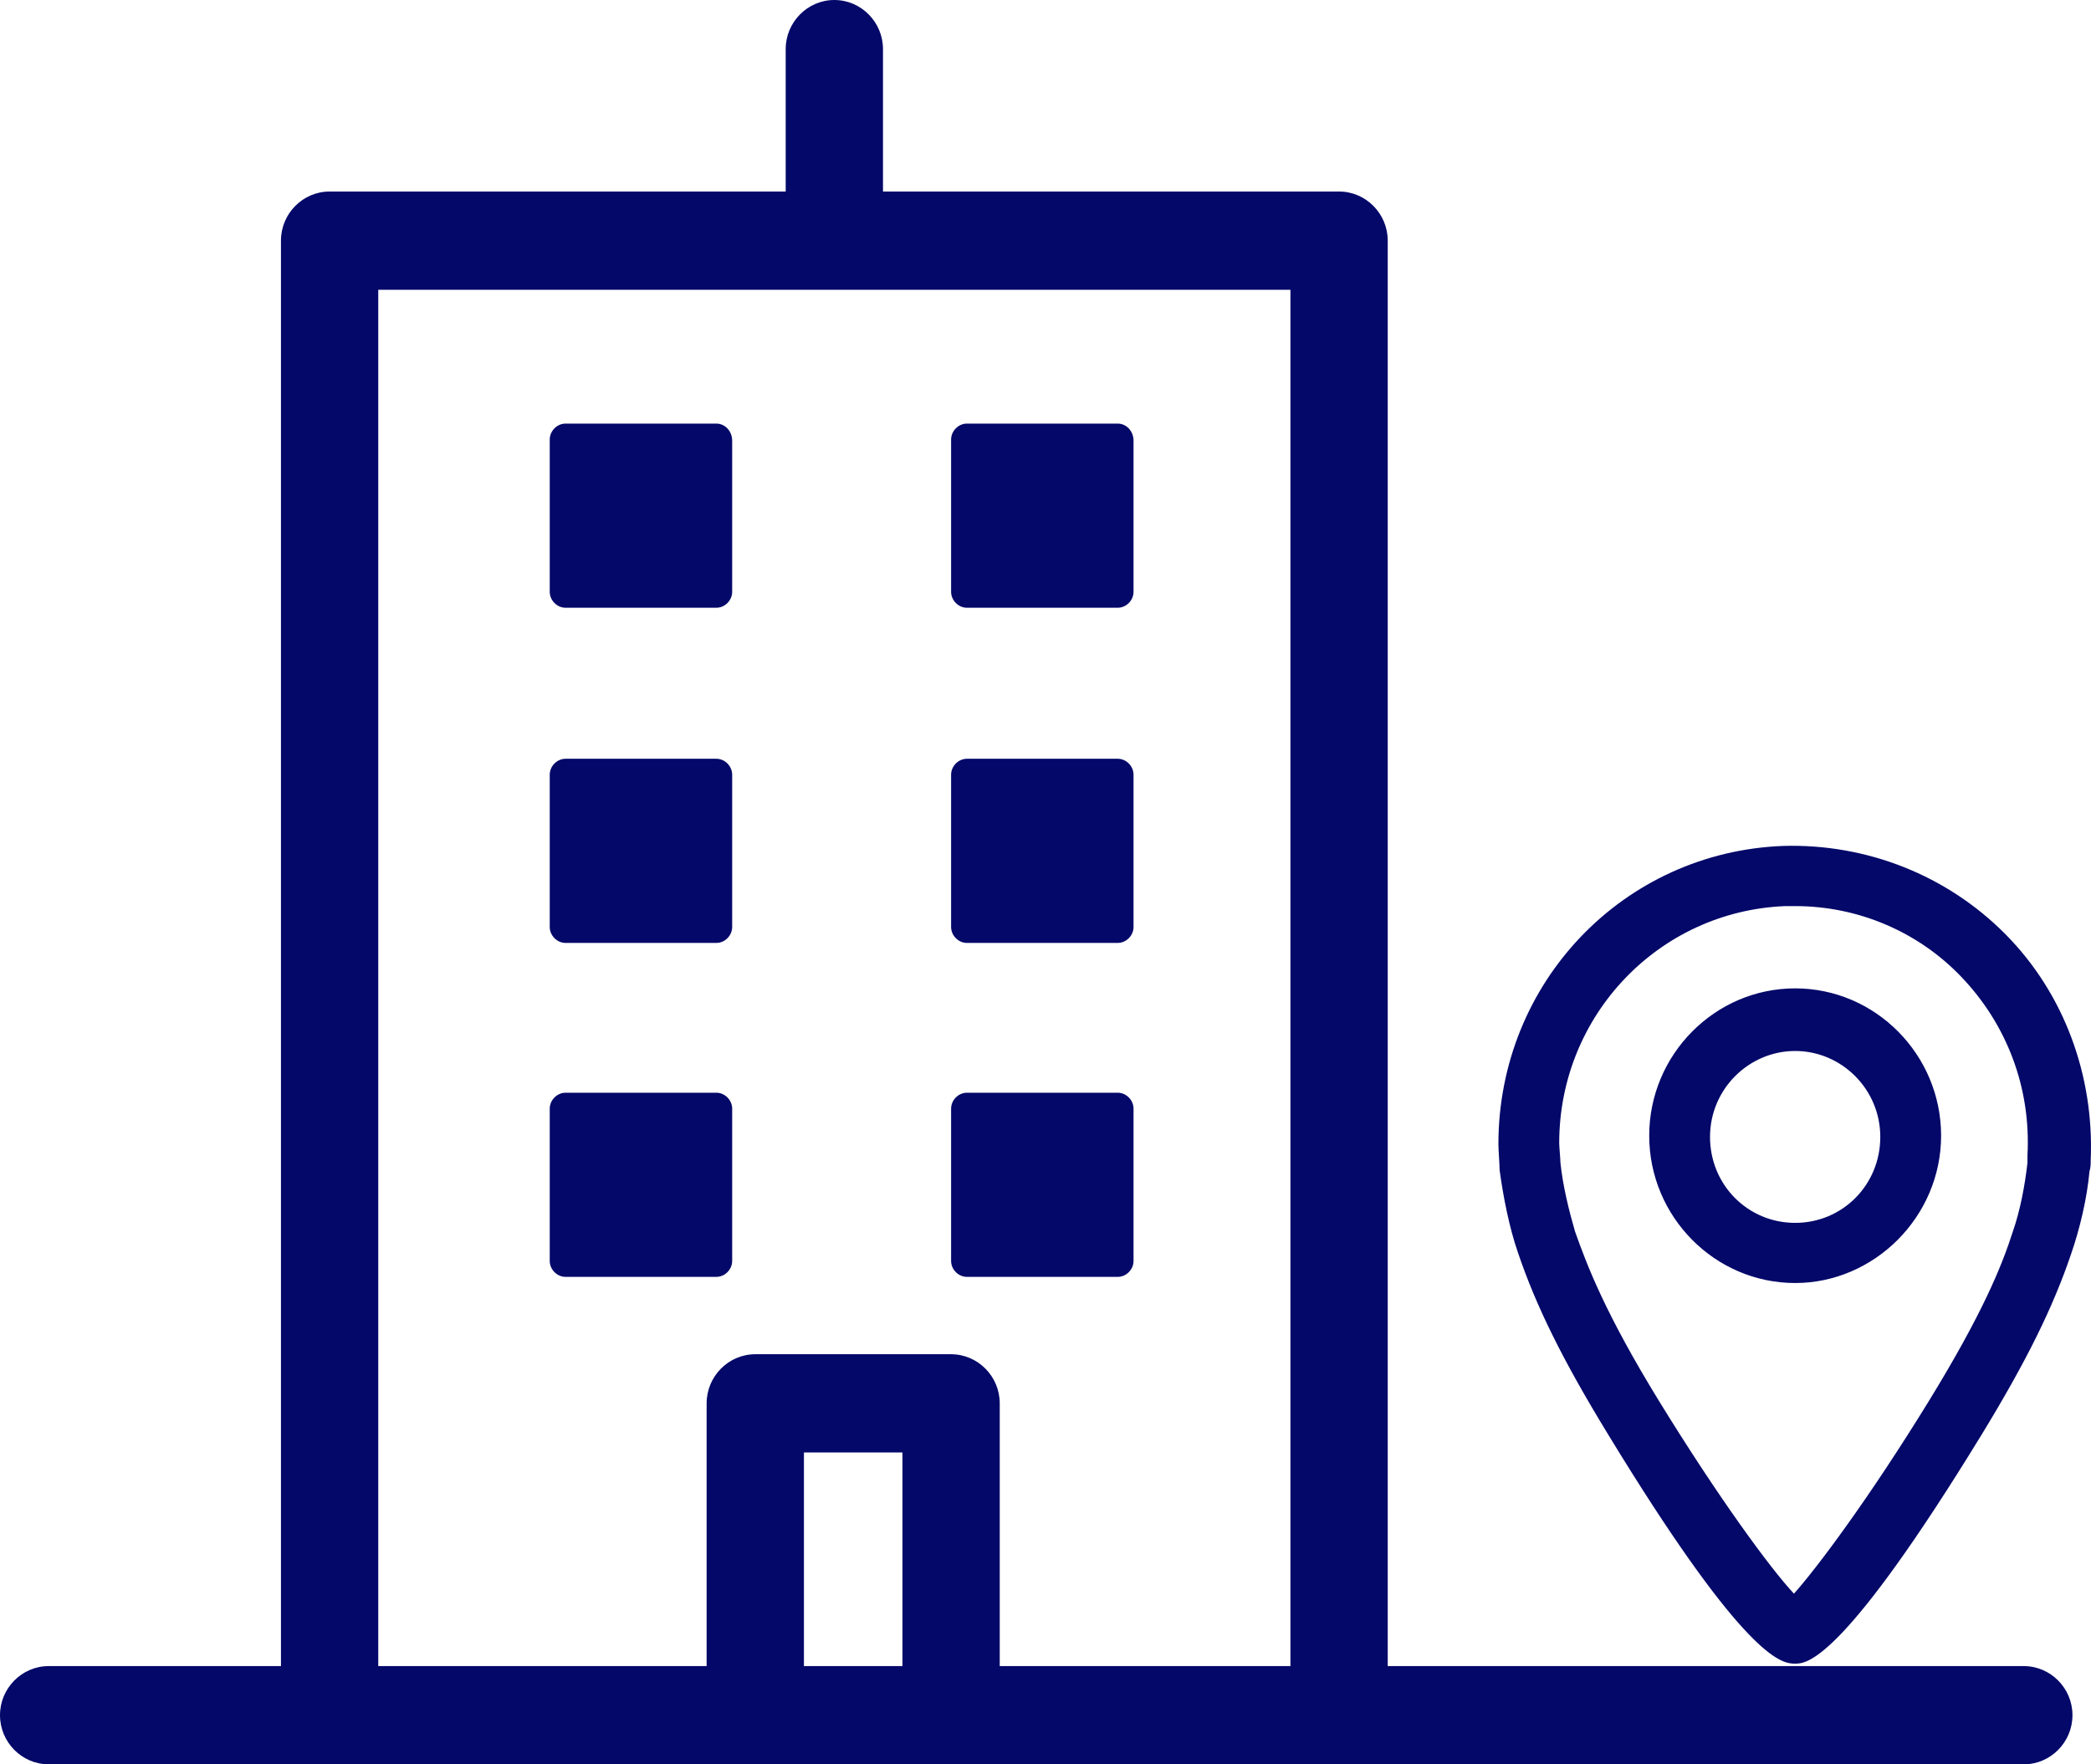 <?xml version="1.0" encoding="UTF-8"?> <svg xmlns="http://www.w3.org/2000/svg" xmlns:xlink="http://www.w3.org/1999/xlink" width="96px" height="81px" viewBox="0 0 96 81" version="1.1"><title>Search Agencies</title><g id="Icons-[NEW]" stroke="none" stroke-width="1" fill="none" fill-rule="evenodd"><g id="Artboard" transform="translate(-39, -427)" fill="#040869" fill-rule="nonzero"><path d="M77.305,427 C78.534,427 79.539,428.015 79.539,429.255 L79.539,429.255 L79.539,435.793 L100.478,435.793 C101.707,435.793 102.712,436.808 102.712,438.048 L102.712,438.048 L102.712,503.491 L131.915,503.491 C133.144,503.491 134.149,504.505 134.149,505.745 C134.149,506.985 133.144,508 131.915,508 L131.915,508 L41.234,508 C40.005,508 39,506.985 39,505.745 C39,504.505 40.005,503.491 41.234,503.491 L41.234,503.491 L51.899,503.491 L51.899,438.048 C51.899,436.808 52.904,435.793 54.132,435.793 L54.132,435.793 L75.072,435.793 L75.072,429.255 C75.072,428.015 76.077,427 77.305,427 Z M80.432,493.683 L75.909,493.683 L75.909,503.491 L80.432,503.491 L80.432,493.683 Z M98.245,440.303 L56.366,440.303 L56.366,503.491 L71.442,503.491 L71.442,491.428 C71.442,490.188 72.447,489.173 73.676,489.173 L73.676,489.173 L82.666,489.173 C83.894,489.173 84.899,490.188 84.899,491.428 L84.899,491.428 L84.899,503.491 L98.245,503.491 L98.245,440.303 Z M131.078,469.896 C133.758,472.601 135.154,476.378 134.986,480.267 C134.986,480.436 134.986,480.605 134.931,480.775 C134.819,482.015 134.484,483.424 134.093,484.551 C133.256,487.031 132.027,489.511 129.961,492.894 C123.764,503.012 122.039,503.365 121.475,503.377 L121.355,503.377 C121.348,503.377 121.34,503.377 121.333,503.377 L121.284,503.374 C120.61,503.327 118.792,502.642 112.819,492.837 C110.753,489.455 109.524,486.975 108.687,484.495 C108.296,483.367 108.016,481.958 107.849,480.718 C107.849,480.493 107.793,479.76 107.793,479.534 C107.793,472.094 113.544,466.119 120.859,465.837 C124.712,465.724 128.398,467.19 131.078,469.896 Z M121.418,468.599 L120.971,468.599 L120.971,468.599 C115.164,468.825 110.585,473.616 110.585,479.478 C110.585,479.647 110.641,480.211 110.641,480.38 C110.753,481.451 111.032,482.578 111.311,483.537 C111.869,485.115 112.707,487.313 115.164,491.315 C117.9,495.768 120.301,499.038 121.362,500.165 C122.423,498.981 124.824,495.768 127.56,491.315 C130.017,487.313 130.91,485.115 131.413,483.537 C131.748,482.578 131.971,481.395 132.083,480.38 L132.083,480.042 L132.083,480.042 C132.25,476.942 131.134,474.01 129.012,471.812 C127.057,469.783 124.321,468.599 121.418,468.599 Z M121.418,472.376 C125.103,472.376 128.118,475.42 128.118,479.14 C128.118,482.86 125.047,485.904 121.418,485.904 C117.732,485.904 114.717,482.86 114.717,479.14 C114.717,475.42 117.732,472.376 121.418,472.376 Z M71.889,477.167 C72.28,477.167 72.615,477.505 72.615,477.9 L72.615,477.9 L72.615,484.889 C72.615,485.284 72.28,485.622 71.889,485.622 L71.889,485.622 L64.965,485.622 C64.574,485.622 64.239,485.284 64.239,484.889 L64.239,484.889 L64.239,477.9 C64.239,477.505 64.574,477.167 64.965,477.167 L64.965,477.167 Z M90.316,477.167 C90.707,477.167 91.042,477.505 91.042,477.9 L91.042,477.9 L91.042,484.889 C91.042,485.284 90.707,485.622 90.316,485.622 L90.316,485.622 L83.392,485.622 C83.001,485.622 82.666,485.284 82.666,484.889 L82.666,484.889 L82.666,477.9 C82.666,477.505 83.001,477.167 83.392,477.167 L83.392,477.167 Z M121.418,475.251 C119.296,475.251 117.509,476.998 117.509,479.196 C117.509,481.395 119.24,483.142 121.418,483.142 C123.595,483.142 125.326,481.395 125.326,479.196 C125.326,476.998 123.54,475.251 121.418,475.251 Z M71.889,461.835 C72.28,461.835 72.615,462.173 72.615,462.568 L72.615,462.568 L72.615,469.557 C72.615,469.952 72.28,470.29 71.889,470.29 L71.889,470.29 L64.965,470.29 C64.574,470.29 64.239,469.952 64.239,469.557 L64.239,469.557 L64.239,462.568 C64.239,462.173 64.574,461.835 64.965,461.835 L64.965,461.835 Z M90.316,461.835 C90.707,461.835 91.042,462.173 91.042,462.568 L91.042,462.568 L91.042,469.557 C91.042,469.952 90.707,470.29 90.316,470.29 L90.316,470.29 L83.392,470.29 C83.001,470.29 82.666,469.952 82.666,469.557 L82.666,469.557 L82.666,462.568 C82.666,462.173 83.001,461.835 83.392,461.835 L83.392,461.835 Z M71.889,446.447 C72.28,446.447 72.615,446.785 72.615,447.236 L72.615,447.236 L72.615,454.169 C72.615,454.564 72.28,454.902 71.889,454.902 L71.889,454.902 L64.965,454.902 C64.574,454.902 64.239,454.564 64.239,454.169 L64.239,454.169 L64.239,447.18 C64.239,446.785 64.574,446.447 64.965,446.447 L64.965,446.447 Z M90.316,446.447 C90.707,446.447 91.042,446.785 91.042,447.236 L91.042,447.236 L91.042,454.169 C91.042,454.564 90.707,454.902 90.316,454.902 L90.316,454.902 L83.392,454.902 C83.001,454.902 82.666,454.564 82.666,454.169 L82.666,454.169 L82.666,447.18 C82.666,446.785 83.001,446.447 83.392,446.447 L83.392,446.447 Z" id="Search-Agencies"></path></g></g></svg> 